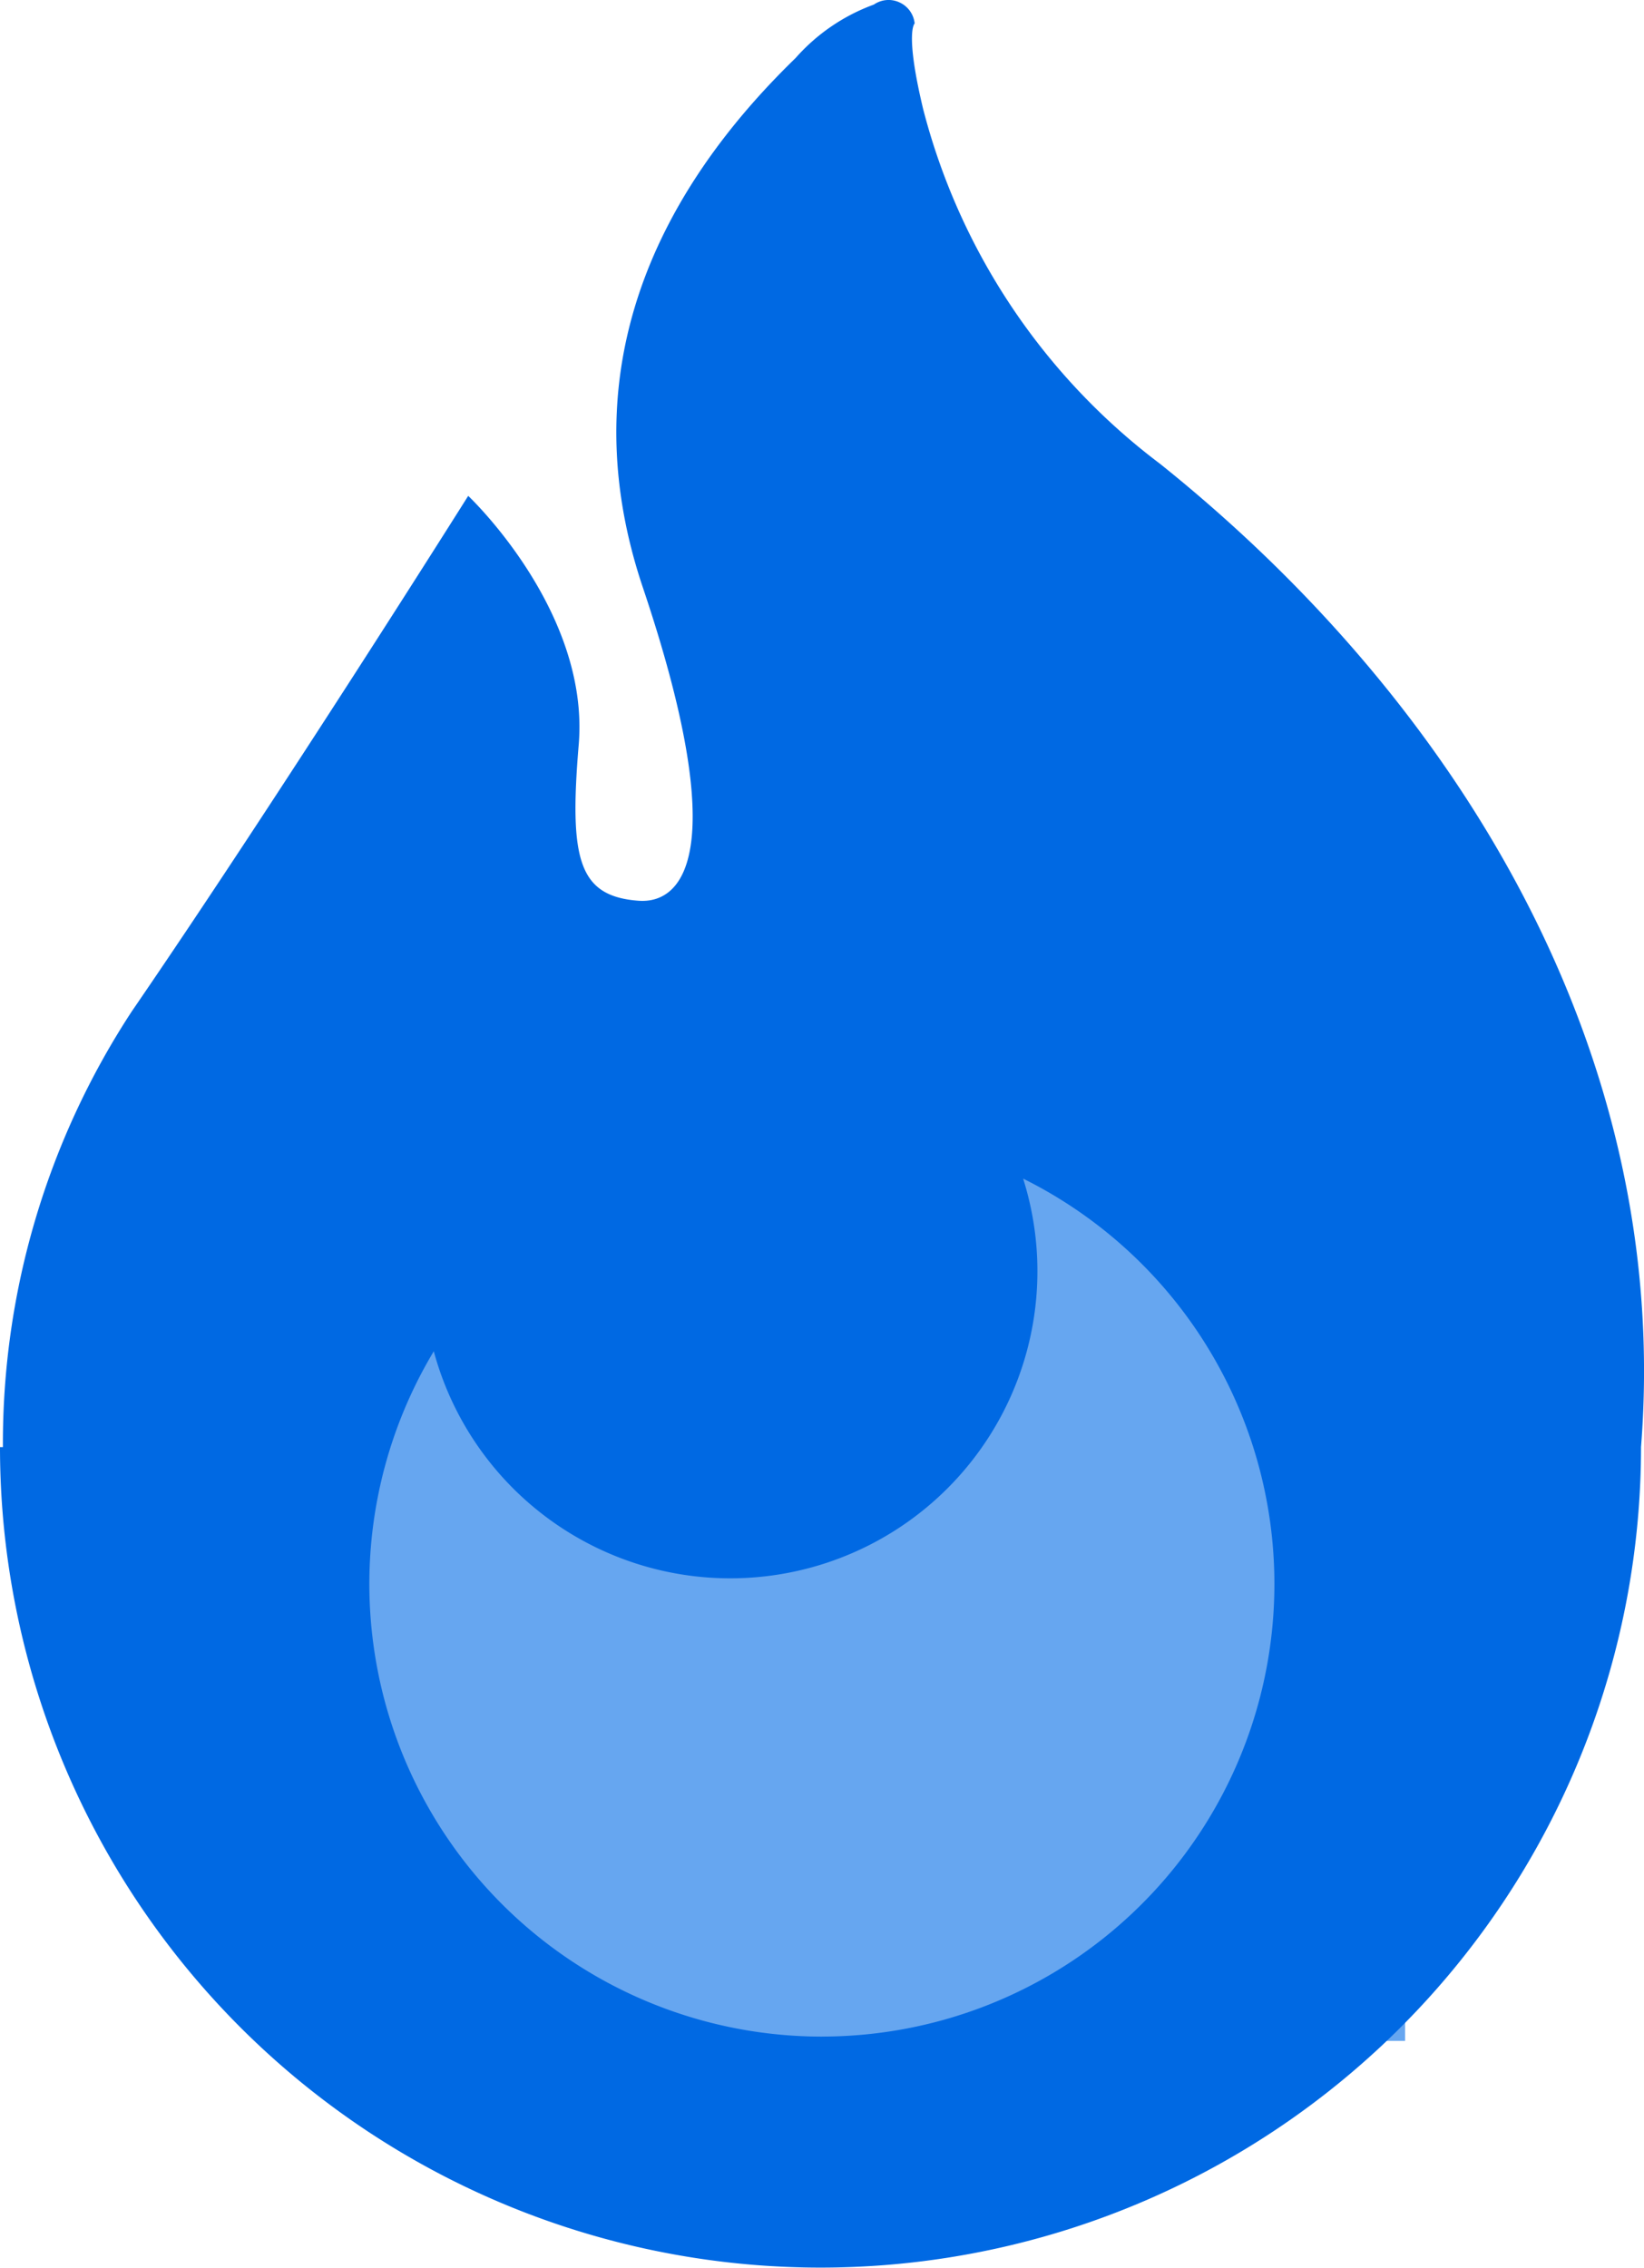 <svg xmlns="http://www.w3.org/2000/svg" xmlns:xlink="http://www.w3.org/1999/xlink" width="43.497" height="60" viewBox="0 0 43.497 60">
  <defs>
    <clipPath id="clip-path">
      <rect id="長方形_9" data-name="長方形 9" width="43.497" height="60" fill="#0069e3"/>
    </clipPath>
  </defs>
  <g id="グループ_695" data-name="グループ 695" transform="translate(-314.824 -561)">
    <rect id="長方形_130" data-name="長方形 130" width="30" height="24" transform="translate(322 591)" fill="#66a6f0"/>
    <g id="グループ_2" data-name="グループ 2" transform="translate(314.824 561)">
      <g id="グループ_1" data-name="グループ 1" clip-path="url(#clip-path)">
        <path id="パス_13" data-name="パス 13" d="M30.674,12.258a17.091,17.091,0,0,1-6.249-9.371C23.935.841,24.2.621,24.2.621a.69.69,0,0,0-.4-.557.684.684,0,0,0-.679.057A5.086,5.086,0,0,0,21.05,1.535C18.135,4.366,14.835,9.09,17.01,15.548c2.331,6.929,1.1,8.379-.123,8.284-1.584-.121-1.829-1.1-1.575-4.133.295-3.549-2.924-6.579-2.924-6.579s-5,7.95-8.9,13.638A20.844,20.844,0,0,0,.077,38.289H0a21.709,21.709,0,1,0,43.418,0c.824-10.411-4.83-19.7-12.744-26.032M21.747,53.886a11.975,11.975,0,0,1-10.27-18.133A8.126,8.126,0,1,0,27.07,31.185a11.975,11.975,0,0,1-5.323,22.7" transform="translate(0 0)" fill="#0069e3"/>
      </g>
    </g>
  </g>
</svg>
